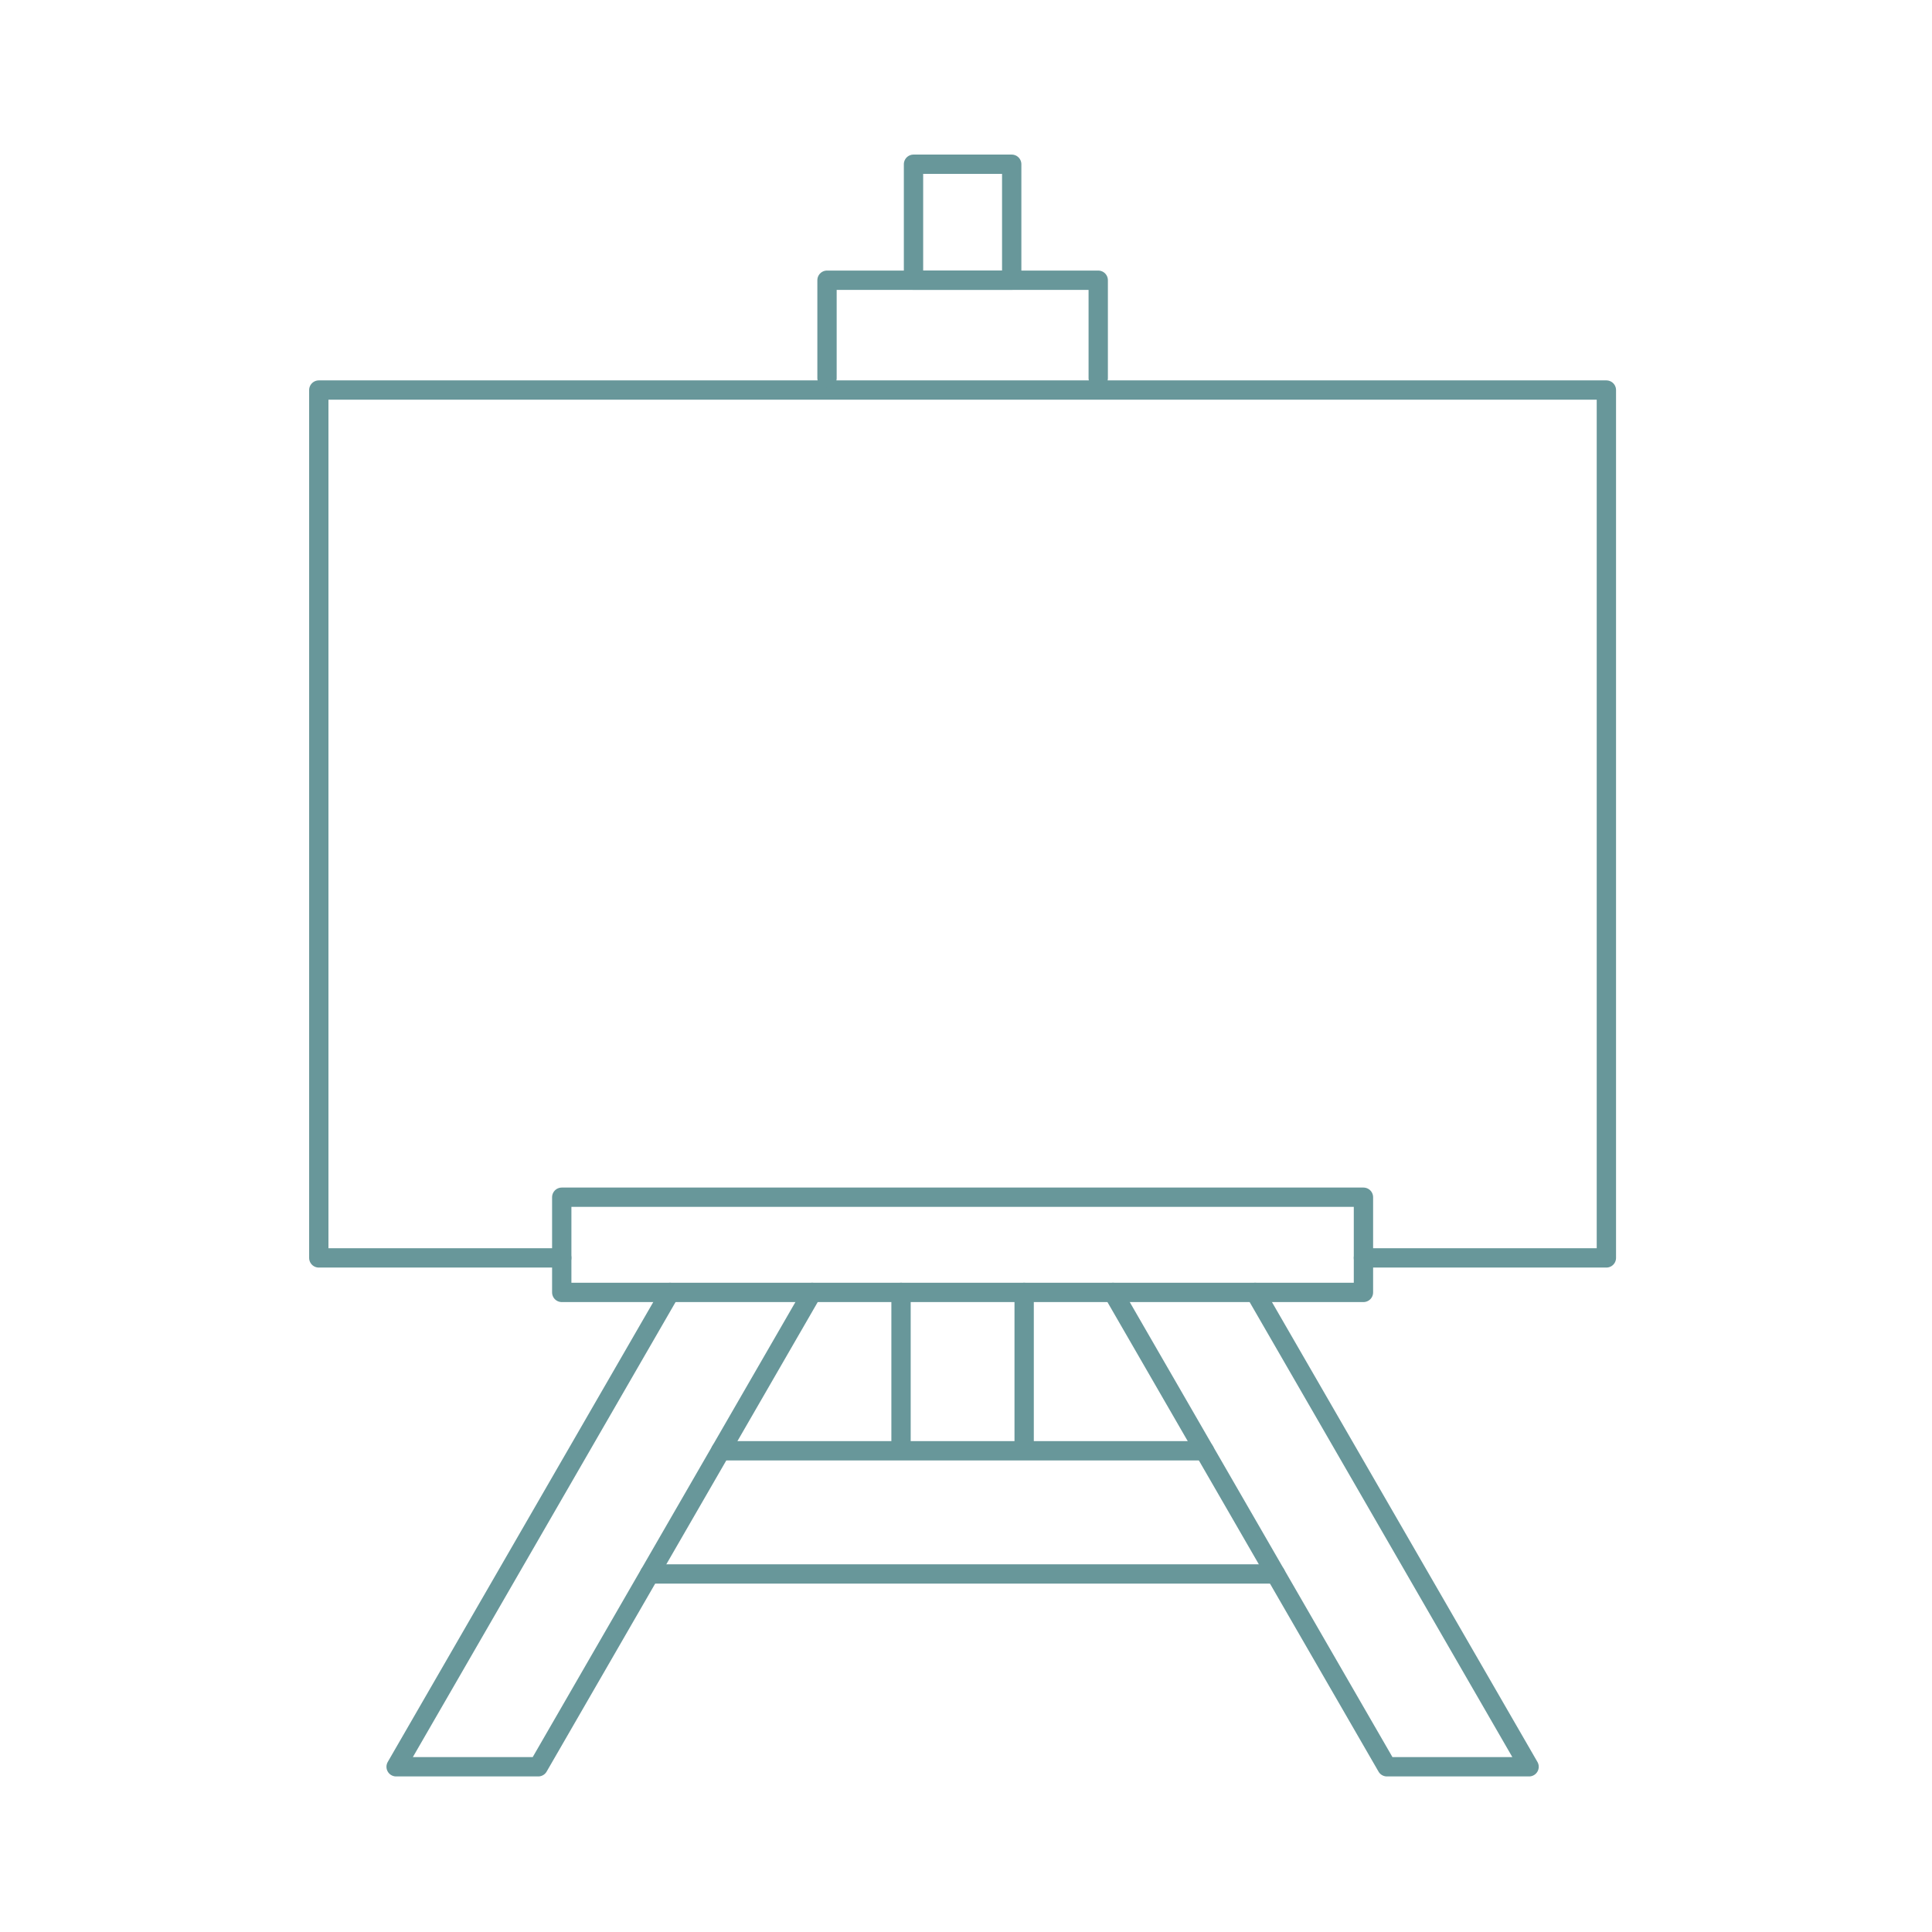 <svg xmlns="http://www.w3.org/2000/svg" xmlns:xlink="http://www.w3.org/1999/xlink" width="100" height="100" viewBox="0 0 100 100">
  <defs>
    <clipPath id="clip-path">
      <rect id="Rectangle_344" data-name="Rectangle 344" width="69.649" height="85.95" fill="none" stroke="#68979a" stroke-width="1"/>
    </clipPath>
    <clipPath id="clip-icon_creative">
      <rect width="100" height="100"/>
    </clipPath>
  </defs>
  <g id="icon_creative" clip-path="url(#clip-icon_creative)">
    <g id="Group_16" data-name="Group 16" transform="translate(15 7)">
      <g id="Group_11" data-name="Group 11" transform="translate(0 0)">
        <g id="Group_10" data-name="Group 10" clip-path="url(#clip-path)">
          <path id="Path_3311" data-name="Path 3311" d="M13.324,51.511H.75V6.591H67.395v44.92H54.82" transform="translate(0.751 6.598)" fill="none" stroke="#68979a" stroke-linecap="round" stroke-linejoin="round" stroke-width="1"/>
        </g>
      </g>
      <line id="Line_321" data-name="Line 321" y1="8.093" transform="translate(38.01 59.894)" fill="none" stroke="#68979a" stroke-linecap="round" stroke-linejoin="round" stroke-width="1"/>
      <line id="Line_322" data-name="Line 322" y2="8.093" transform="translate(31.637 59.894)" fill="none" stroke="#68979a" stroke-linecap="round" stroke-linejoin="round" stroke-width="1"/>
      <line id="Line_323" data-name="Line 323" x2="32.395" transform="translate(18.626 74.467)" fill="none" stroke="#68979a" stroke-linecap="round" stroke-linejoin="round" stroke-width="1"/>
      <line id="Line_324" data-name="Line 324" x1="25.037" transform="translate(22.305 68.092)" fill="none" stroke="#68979a" stroke-linecap="round" stroke-linejoin="round" stroke-width="1"/>
      <g id="Group_13" data-name="Group 13" transform="translate(0 0)">
        <g id="Group_12" data-name="Group 12" clip-path="url(#clip-path)">
          <path id="Path_3312" data-name="Path 3312" d="M21.292,29.93,35.468,54.484h7.36L28.652,29.93" transform="translate(21.317 29.964)" fill="none" stroke="#68979a" stroke-linecap="round" stroke-linejoin="round" stroke-width="1"/>
          <path id="Path_3313" data-name="Path 3313" d="M16.926,29.93,2.75,54.484h7.358L24.284,29.93" transform="translate(2.753 29.964)" fill="none" stroke="#68979a" stroke-linecap="round" stroke-linejoin="round" stroke-width="1"/>
        </g>
      </g>
      <path id="Path_3314" data-name="Path 3314" d="M13.895,8.821V3.75H27.933V8.821" transform="translate(13.911 3.754)" fill="none" stroke="#68979a" stroke-linecap="round" stroke-linejoin="round" stroke-width="1"/>
      <g id="Group_15" data-name="Group 15" transform="translate(0 0)">
        <g id="Group_14" data-name="Group 14" clip-path="url(#clip-path)">
          <rect id="Rectangle_346" data-name="Rectangle 346" width="5.083" height="6.003" transform="translate(32.283 1.501)" fill="none" stroke="#68979a" stroke-linecap="round" stroke-linejoin="round" stroke-width="1"/>
        </g>
      </g>
      <rect id="Rectangle_348" data-name="Rectangle 348" width="41.496" height="4.927" transform="translate(14.076 54.968)" fill="none" stroke="#68979a" stroke-linecap="round" stroke-linejoin="round" stroke-width="1"/>
    </g>
  </g>
</svg>
